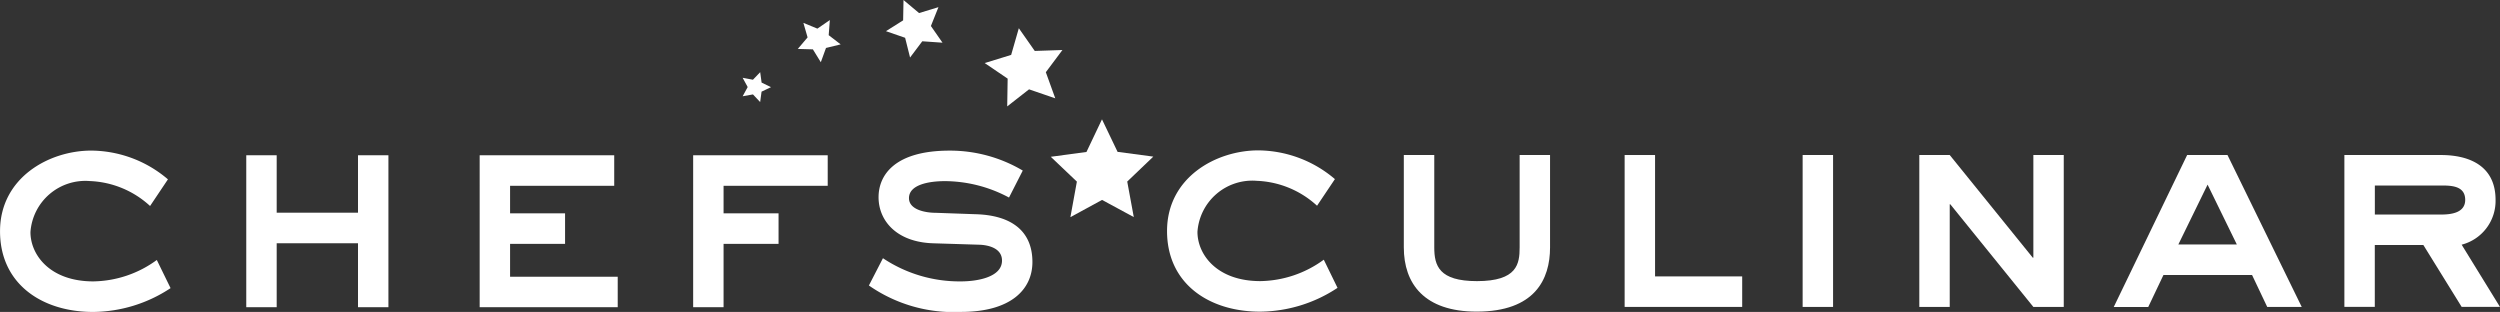 <svg xmlns="http://www.w3.org/2000/svg" width="178.462" height="22.266" viewBox="0 0 178.462 22.266"><rect x="0" y="0" width="178.462" height="22.266" fill="#333333" stroke="none"/><defs><style>.a{fill:#fff;}</style></defs><g transform="translate(0 0)"><g transform="translate(0 0)"><path class="a" d="M-196.023,66.126l1.114,2.324,2.55.338-1.862,1.78.468,2.537-2.265-1.225-2.26,1.23.463-2.537L-199.68,68.8l2.549-.344Zm-5.207-2.141,1.872.642-.674-1.864,1.186-1.585-1.976.067-1.137-1.622-.548,1.905-1.888.582,1.638,1.111-.031,1.983Zm-7.621-3.43,1.444.1-.829-1.19.539-1.346-1.383.422-1.111-.931-.027,1.451-1.226.772,1.368.473.353,1.408Zm-6.873.476,1.047-.255-.855-.657.082-1.079-.889.612-1-.412.3,1.037-.7.824,1.078.03.566.919Zm-5.591,2.791-.359.658.736-.132.513.546.1-.743.675-.321-.672-.327-.1-.743-.518.54-.735-.139Z" transform="translate(274.688 -57.608)"/><g transform="translate(0 10.748)"><path class="a" d="M-295.166,78.589a6.726,6.726,0,0,0-4.3-1.78,3.929,3.929,0,0,0-4.239,3.644c0,1.612,1.378,3.518,4.489,3.518a7.849,7.849,0,0,0,4.531-1.529l.982,2.01a10.142,10.142,0,0,1-5.534,1.7c-3.633,0-6.64-1.989-6.64-5.759,0-3.832,3.508-5.759,6.516-5.759a8.509,8.509,0,0,1,5.47,2.052Z" transform="translate(305.879 -74.632)"/><path class="a" d="M-275.785,75.162v4.1h5.805v-4.1h2.171V86.009h-2.171V81.444h-5.805v4.565h-2.171V75.162Z" transform="translate(295.536 -74.827)"/><path class="a" d="M-241.888,75.162V77.34h-7.434v1.969h3.925v2.177h-3.925v2.346h7.684v2.178h-9.855V75.162Z" transform="translate(285.734 -74.827)"/><path class="a" d="M-225.115,86.009h-2.171V75.162h9.605V77.34h-7.434v1.969h3.925v2.177h-3.925Z" transform="translate(276.767 -74.827)"/><path class="a" d="M-206.355,82.316a9.835,9.835,0,0,0,5.576,1.655c1.085,0,2.923-.272,2.923-1.487,0-.88-.961-1.11-1.629-1.131l-3.236-.1c-2.652-.063-3.947-1.612-3.947-3.288,0-1.612,1.191-3.329,5.074-3.329a10.19,10.19,0,0,1,5.22,1.424l-.982,1.926a9.757,9.757,0,0,0-4.572-1.172c-1.149,0-2.569.251-2.569,1.214,0,.838,1.191,1.047,1.921,1.047l2.819.1c2.484.063,4.072,1.131,4.072,3.414,0,1.947-1.524,3.56-5.095,3.56a10.555,10.555,0,0,1-6.578-1.886Z" transform="translate(269.384 -74.632)"/></g></g><g transform="translate(83.307 10.731)"><path class="a" d="M-162.847,78.561a6.727,6.727,0,0,0-4.3-1.779,3.927,3.927,0,0,0-4.237,3.641c0,1.613,1.377,3.518,4.488,3.518a7.845,7.845,0,0,0,4.53-1.529l.981,2.01a10.134,10.134,0,0,1-5.532,1.7c-3.632,0-6.638-1.989-6.638-5.756,0-3.831,3.507-5.757,6.514-5.757a8.515,8.515,0,0,1,5.469,2.051Z" transform="translate(173.557 -74.605)"/><path class="a" d="M-144.532,75.135V81.73c0,1.3.334,2.407,3.047,2.407,2.881,0,3.047-1.236,3.047-2.407V75.135h2.171V81.73c0,2.282-1.086,4.584-5.239,4.584-3.758,0-5.2-2.009-5.2-4.584V75.135Z" transform="translate(163.61 -74.8)"/><path class="a" d="M-119.5,75.135V83.8h6.22v2.178h-8.392V75.135Z" transform="translate(154.339 -74.8)"/><path class="a" d="M-99.314,75.135V85.979h-2.172V75.135Z" transform="translate(146.86 -74.8)"/><path class="a" d="M-88.257,75.135h2.171l5.928,7.328h.042V75.135h2.17V85.979h-2.17l-5.929-7.327h-.041v7.327h-2.171Z" transform="translate(141.96 -74.8)"/><path class="a" d="M-60.972,75.135h2.88l5.3,10.844h-2.464L-56.338,83.7h-6.326l-1.085,2.282h-2.462ZM-61.6,81.52h4.175l-2.088-4.271Z" transform="translate(133.794 -74.8)"/><path class="a" d="M-33.167,75.135c2,0,3.9.754,3.9,3.2a3.225,3.225,0,0,1-2.421,3.2l2.734,4.439h-2.734l-2.735-4.418h-3.465v4.418h-2.171V75.135Zm-4.717,2.177v2.072h4.717c.647,0,1.733-.083,1.733-1.046,0-1.005-.982-1.027-1.733-1.027Z" transform="translate(124.105 -74.8)"/></g></g></svg>
